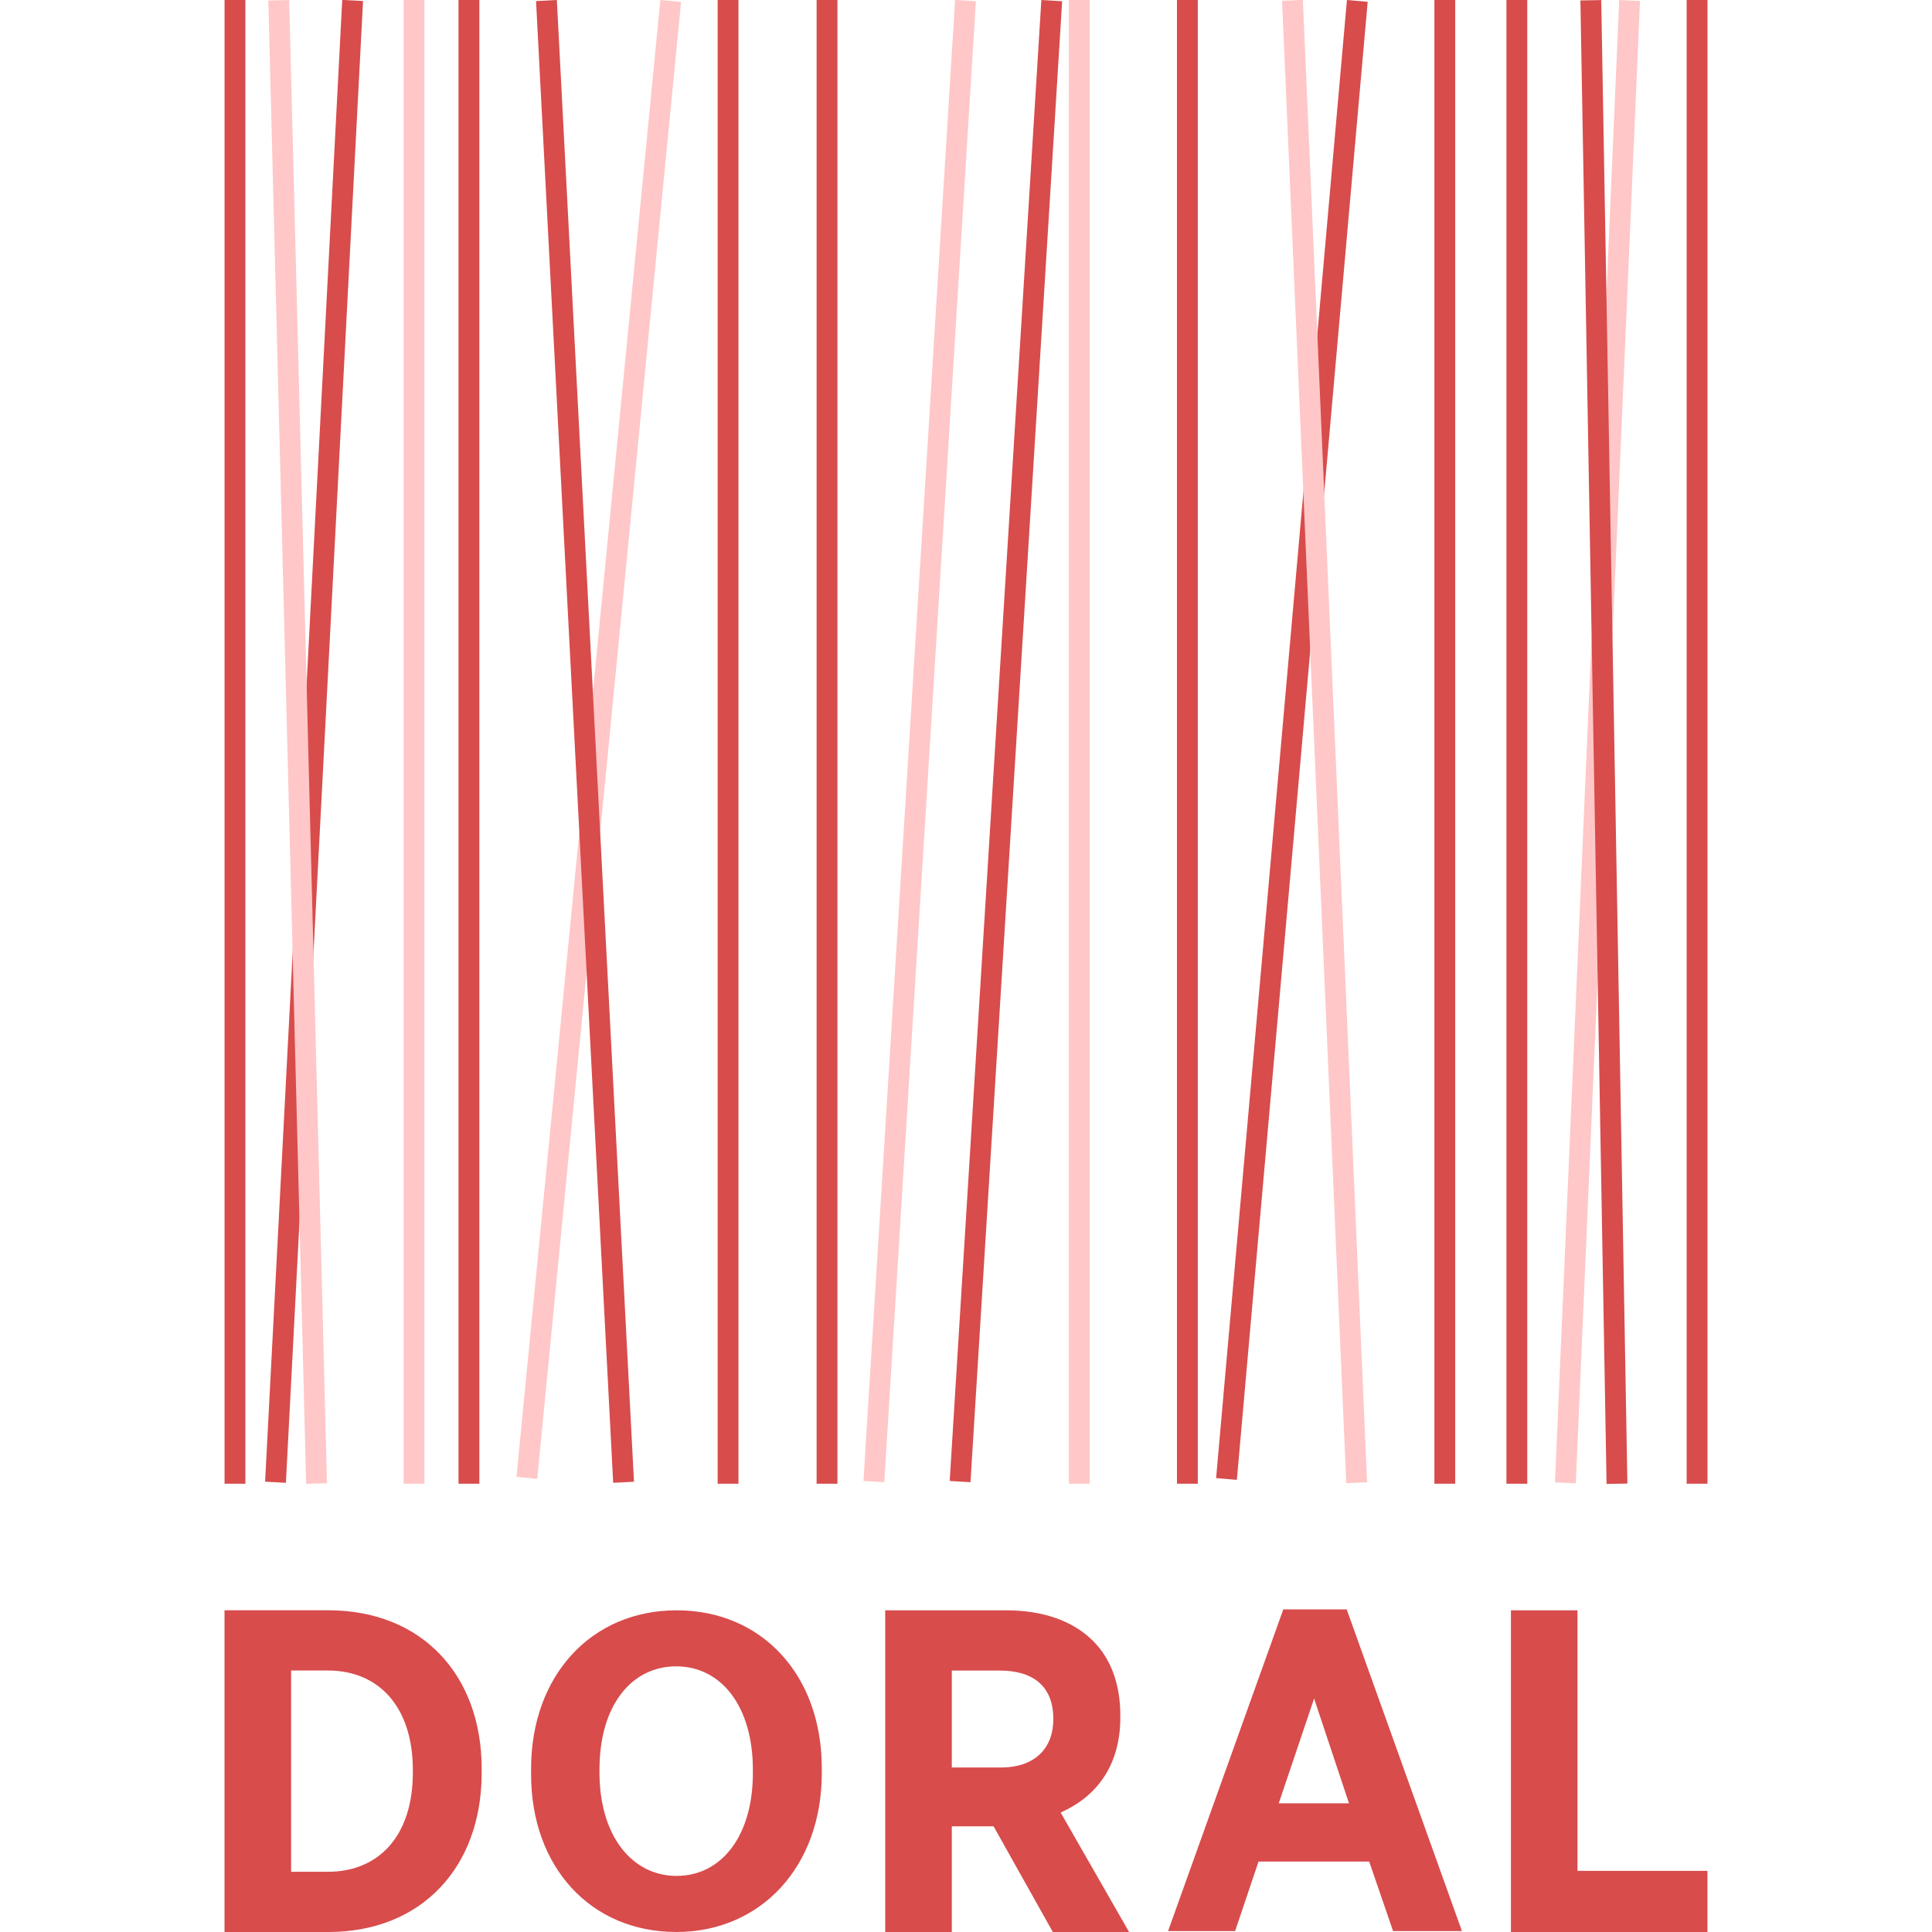 <svg xmlns="http://www.w3.org/2000/svg" id="Layer_1" data-name="Layer 1" viewBox="0 0 512 512"><defs><style>      .cls-1 {        fill: #d84c4c;      }      .cls-2 {        fill: #ffc7c7;      }    </style></defs><polygon class="cls-2" points="180.49 .52 175 0 136.87 391.39 142.37 391.92 180.49 .52"></polygon><rect class="cls-2" x="226.72" y="193.78" width="393.21" height="5.52" transform="translate(208.68 610.98) rotate(-87.52)"></rect><rect class="cls-1" x="446.98" y="0" width="5.52" height="393.2"></rect><rect class="cls-1" x="422.3" y=".02" width="5.52" height="393.2" transform="translate(-3.41 7.54) rotate(-1.01)"></rect><rect class="cls-1" x="399.22" y="0" width="5.52" height="393.2"></rect><rect class="cls-1" x="380.13" y="0" width="5.52" height="393.2"></rect><polygon class="cls-1" points="362.45 .48 356.95 0 322.28 391.71 327.78 392.18 362.45 .48"></polygon><rect class="cls-2" x="348.26" y="-.07" width="5.52" height="393.21" transform="translate(-8.17 15.35) rotate(-2.48)"></rect><rect class="cls-1" x="311.91" y="0" width="5.52" height="393.2"></rect><rect class="cls-2" x="283.26" y="0" width="5.52" height="393.2"></rect><polygon class="cls-1" points="281.48 .33 275.97 0 251.68 392.47 257.19 392.8 281.48 .33"></polygon><polygon class="cls-2" points="258.62 .33 253.11 0 228.83 392.47 234.34 392.8 258.62 .33"></polygon><rect class="cls-1" x="216.41" y="0" width="5.52" height="393.2"></rect><rect class="cls-1" x="190.18" y="0" width="5.52" height="393.2"></rect><rect class="cls-1" x="152.28" y="-.13" width="5.52" height="393.21" transform="translate(-10.01 8.33) rotate(-2.98)"></rect><rect class="cls-1" x="121.51" y="0" width="5.52" height="393.2"></rect><rect class="cls-2" x="106.96" y="0" width="5.52" height="393.2"></rect><rect class="cls-1" x="-113.37" y="193.71" width="393.22" height="5.52" transform="translate(-117.3 269.38) rotate(-87.02)"></rect><rect class="cls-2" x="76.13" y="0" width="5.52" height="393.21" transform="translate(-4.99 2.08) rotate(-1.46)"></rect><rect class="cls-1" x="59.51" y="0" width="5.52" height="393.2"></rect><path class="cls-1" d="M400.4,512h52.09v-16.2h-34.44v-69.05h-17.64v85.25ZM338.88,477.9l9.37-27.77,9.25,27.77h-18.62ZM309.55,511.75h17.77l6.2-18.41h29.33l6.33,18.41h18.25l-30.54-85.25h-16.8l-30.54,85.25ZM252.24,468.4v-25.69h12.66c9.01,0,14.24,4.27,14.24,12.79v.12c0,7.67-4.87,12.78-13.87,12.78h-13.02ZM234.6,512h17.64v-28.01h11.07l15.7,28.01h20.21l-18.14-31.66c9.37-4.14,15.82-12.3,15.82-25.21v-.49c0-8.4-2.56-15.1-7.18-19.73-5.35-5.36-13.26-8.16-23.12-8.16h-32.01v85.25ZM179.32,497.14c-11.8,0-20.45-10.59-20.45-27.4v-.86c0-16.8,8.4-27.28,20.33-27.28s20.32,10.6,20.32,27.4v.85c0,16.8-8.4,27.28-20.2,27.28M179.2,512c22.52,0,38.58-17.43,38.58-42.04v-1.41c0-24.61-15.82-41.8-38.46-41.8s-38.58,17.31-38.58,42.03v1.41c0,24.61,15.82,41.8,38.46,41.8M86.89,442.7c13.39,0,22.52,9.5,22.52,26.43v.61c0,16.92-9.13,26.3-22.52,26.3h-9.74v-53.34h9.74ZM59.5,512h27.5c24.71,0,40.65-17.17,40.65-42.14v-1.1c0-24.97-15.94-42.02-40.65-42.02h-27.5v85.25Z"></path></svg>